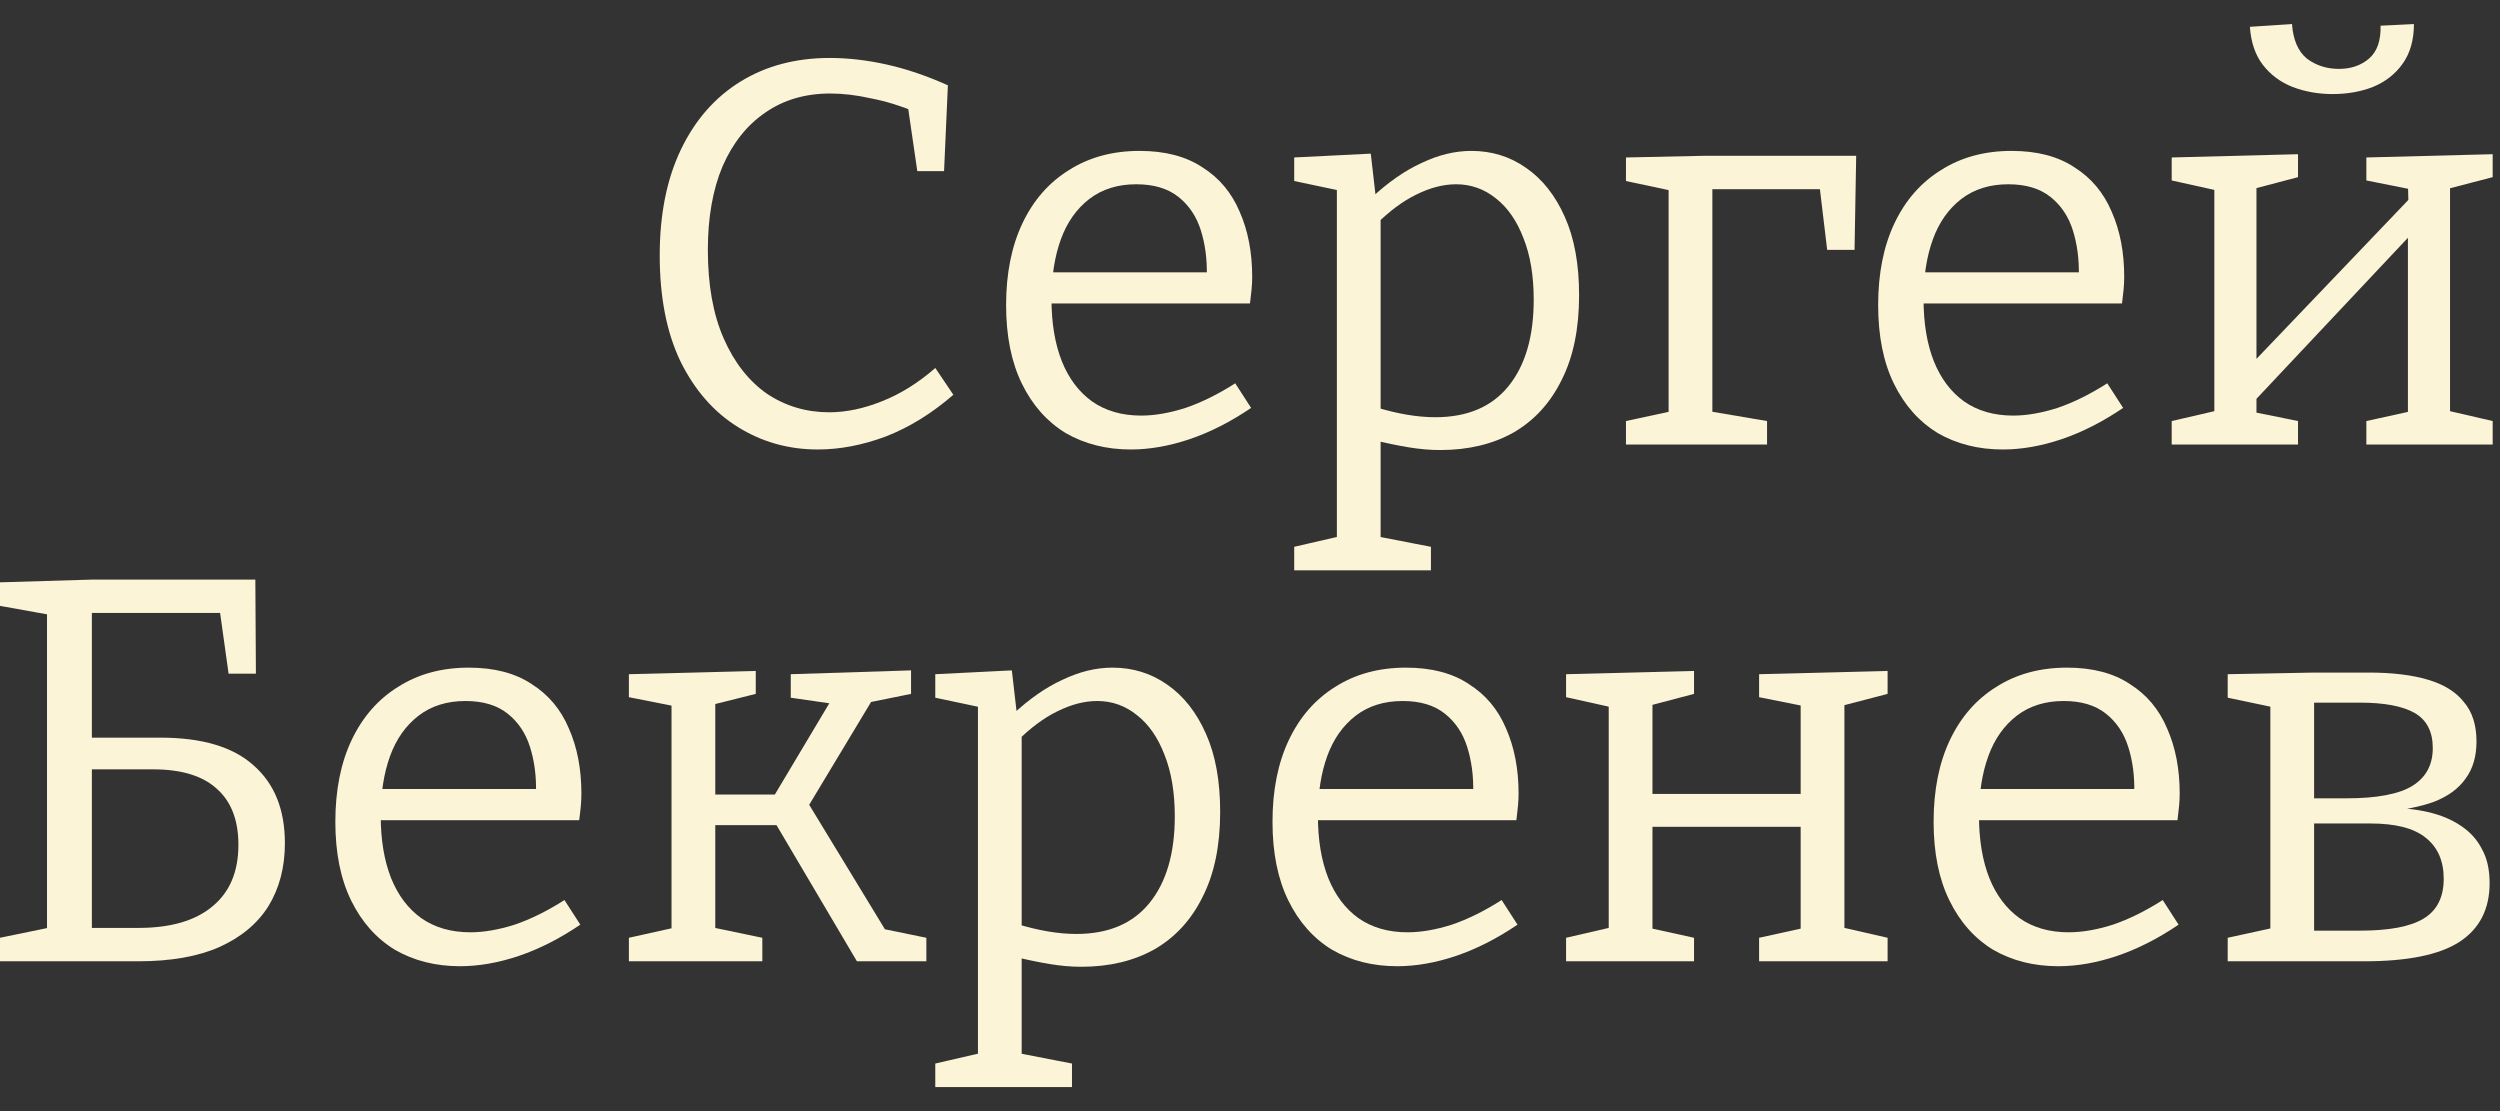 <?xml version="1.0" encoding="UTF-8"?> <svg xmlns="http://www.w3.org/2000/svg" width="72" height="32" viewBox="0 0 72 32" fill="none"><rect x="0" y="0" width="72" height="32" fill="#333333" stroke="none"/><path d="M66.646 19.37H68.221C68.893 19.37 69.46 19.438 69.922 19.575C70.384 19.711 70.73 19.926 70.961 20.22C71.203 20.504 71.323 20.882 71.323 21.354C71.323 21.785 71.219 22.142 71.008 22.425C70.809 22.709 70.51 22.929 70.111 23.087C69.712 23.234 69.208 23.333 68.599 23.386L68.662 23.26C69.134 23.26 69.554 23.302 69.922 23.386C70.289 23.47 70.604 23.601 70.867 23.779C71.14 23.958 71.344 24.184 71.481 24.457C71.628 24.719 71.701 25.045 71.701 25.433C71.701 26.189 71.407 26.756 70.82 27.134C70.242 27.501 69.334 27.685 68.095 27.685H64.158V27.008L65.528 26.709L65.386 26.882V20.236L65.512 20.378L64.158 20.094V19.417L66.646 19.37ZM67.969 20.236H66.426L66.646 20.016V23.181L66.426 22.992H67.575C68.457 22.992 69.092 22.871 69.481 22.63C69.869 22.388 70.064 22.026 70.064 21.543C70.064 21.071 69.89 20.735 69.544 20.535C69.197 20.336 68.672 20.236 67.969 20.236ZM67.953 26.803C68.804 26.803 69.418 26.688 69.796 26.457C70.184 26.226 70.379 25.843 70.379 25.307C70.379 24.793 70.205 24.399 69.859 24.126C69.523 23.853 68.993 23.716 68.268 23.716H66.426L66.646 23.512V27.008L66.426 26.803H67.953Z" fill="#FBF4D7"></path><path d="M59.278 27.827C58.575 27.827 57.95 27.669 57.404 27.354C56.869 27.029 56.449 26.556 56.145 25.937C55.84 25.318 55.688 24.562 55.688 23.669C55.688 22.756 55.845 21.968 56.16 21.307C56.475 20.646 56.921 20.136 57.499 19.779C58.076 19.412 58.753 19.228 59.53 19.228C60.265 19.228 60.869 19.386 61.341 19.701C61.824 20.005 62.181 20.43 62.412 20.976C62.654 21.522 62.775 22.147 62.775 22.85C62.775 22.966 62.769 23.081 62.759 23.197C62.748 23.312 62.733 23.454 62.712 23.622H56.648V22.724H61.609L61.467 22.819C61.478 22.346 61.42 21.911 61.294 21.512C61.168 21.113 60.953 20.793 60.648 20.551C60.344 20.31 59.94 20.189 59.436 20.189C58.9 20.189 58.449 20.331 58.081 20.614C57.714 20.898 57.441 21.286 57.263 21.779C57.084 22.273 56.995 22.845 56.995 23.496C56.995 24.189 57.095 24.787 57.294 25.291C57.494 25.785 57.782 26.168 58.16 26.441C58.549 26.714 59.021 26.85 59.578 26.85C59.966 26.85 60.391 26.777 60.853 26.63C61.315 26.473 61.793 26.236 62.286 25.921L62.743 26.63C62.155 27.029 61.567 27.328 60.979 27.528C60.391 27.727 59.824 27.827 59.278 27.827Z" fill="#FBF4D7"></path><path d="M45.103 27.685V27.008L46.599 26.662L46.331 27.071V20.016L46.662 20.425L45.103 20.079V19.417L48.788 19.323V19.984L47.292 20.378L47.591 20V23.213L47.245 22.866H52.221L51.859 23.213V20.016L52.08 20.362L50.662 20.079V19.417L54.363 19.323V19.984L52.851 20.378L53.119 20V27.071L52.851 26.662L54.363 27.008V27.685H50.662V27.008L52.095 26.693L51.859 27.071V23.465L52.221 23.811H47.245L47.591 23.465V27.071L47.355 26.693L48.788 27.008V27.685H45.103Z" fill="#FBF4D7"></path><path d="M40.239 27.827C39.536 27.827 38.911 27.669 38.365 27.354C37.83 27.029 37.41 26.556 37.105 25.937C36.801 25.318 36.648 24.562 36.648 23.669C36.648 22.756 36.806 21.968 37.121 21.307C37.436 20.646 37.882 20.136 38.459 19.779C39.037 19.412 39.714 19.228 40.491 19.228C41.226 19.228 41.83 19.386 42.302 19.701C42.785 20.005 43.142 20.43 43.373 20.976C43.614 21.522 43.735 22.147 43.735 22.85C43.735 22.966 43.73 23.081 43.719 23.197C43.709 23.312 43.693 23.454 43.672 23.622H37.609V22.724H42.57L42.428 22.819C42.439 22.346 42.381 21.911 42.255 21.512C42.129 21.113 41.914 20.793 41.609 20.551C41.305 20.31 40.901 20.189 40.397 20.189C39.861 20.189 39.41 20.331 39.042 20.614C38.675 20.898 38.402 21.286 38.223 21.779C38.045 22.273 37.956 22.845 37.956 23.496C37.956 24.189 38.055 24.787 38.255 25.291C38.454 25.785 38.743 26.168 39.121 26.441C39.509 26.714 39.982 26.85 40.538 26.85C40.927 26.85 41.352 26.777 41.814 26.63C42.276 26.473 42.754 26.236 43.247 25.921L43.704 26.63C43.116 27.029 42.528 27.328 41.94 27.528C41.352 27.727 40.785 27.827 40.239 27.827Z" fill="#FBF4D7"></path><path d="M26.936 31.307V30.63L28.369 30.299L28.165 30.536V20.189L28.354 20.394L26.936 20.094V19.417L29.141 19.307L29.299 20.677L29.157 20.583C29.64 20.131 30.123 19.795 30.606 19.575C31.089 19.344 31.566 19.228 32.039 19.228C32.627 19.228 33.152 19.391 33.614 19.716C34.086 20.042 34.459 20.514 34.732 21.134C35.005 21.743 35.141 22.493 35.141 23.386C35.141 24.352 34.973 25.165 34.637 25.827C34.312 26.488 33.85 26.992 33.251 27.339C32.653 27.675 31.95 27.843 31.141 27.843C30.847 27.843 30.543 27.816 30.228 27.764C29.913 27.711 29.582 27.643 29.235 27.559L29.424 27.386V30.536L29.251 30.315L30.873 30.63V31.307H26.936ZM30.999 26.898C31.923 26.898 32.627 26.599 33.11 26C33.593 25.402 33.834 24.572 33.834 23.512C33.834 22.819 33.734 22.226 33.535 21.732C33.346 21.239 33.083 20.861 32.747 20.598C32.411 20.325 32.028 20.189 31.598 20.189C31.23 20.189 30.847 20.289 30.448 20.488C30.06 20.677 29.666 20.971 29.267 21.37L29.424 20.976V26.882L29.251 26.599C29.892 26.798 30.474 26.898 30.999 26.898Z" fill="#FBF4D7"></path><path d="M18.112 27.685V27.008L19.529 26.693L19.34 26.961V20.079L19.545 20.362L18.112 20.079V19.417L21.766 19.323V19.984L20.443 20.315L20.6 20.079V23.165L20.364 22.882H22.6L22.175 23.118L23.97 20.11L24.081 20.283L22.774 20.094V19.417L26.238 19.307V19.984L24.837 20.268L25.199 20.031L23.151 23.433L23.23 23.055L25.577 26.913L25.372 26.74L26.679 27.008V27.685H24.679L22.317 23.685L22.569 23.764H20.364L20.6 23.669V26.961L20.443 26.693L21.955 27.008V27.685H18.112Z" fill="#FBF4D7"></path><path d="M13.248 27.827C12.545 27.827 11.92 27.669 11.374 27.354C10.839 27.029 10.419 26.556 10.114 25.937C9.81 25.318 9.658 24.562 9.658 23.669C9.658 22.756 9.815 21.968 10.13 21.307C10.445 20.646 10.891 20.136 11.469 19.779C12.046 19.412 12.723 19.228 13.5 19.228C14.235 19.228 14.839 19.386 15.311 19.701C15.794 20.005 16.151 20.43 16.382 20.976C16.624 21.522 16.744 22.147 16.744 22.85C16.744 22.966 16.739 23.081 16.729 23.197C16.718 23.312 16.703 23.454 16.681 23.622H10.618V22.724H15.579L15.437 22.819C15.448 22.346 15.39 21.911 15.264 21.512C15.138 21.113 14.923 20.793 14.618 20.551C14.314 20.31 13.91 20.189 13.406 20.189C12.87 20.189 12.419 20.331 12.052 20.614C11.684 20.898 11.411 21.286 11.232 21.779C11.054 22.273 10.965 22.845 10.965 23.496C10.965 24.189 11.065 24.787 11.264 25.291C11.463 25.785 11.752 26.168 12.13 26.441C12.519 26.714 12.991 26.85 13.548 26.85C13.936 26.85 14.361 26.777 14.823 26.63C15.285 26.473 15.763 26.236 16.256 25.921L16.713 26.63C16.125 27.029 15.537 27.328 14.949 27.528C14.361 27.727 13.794 27.827 13.248 27.827Z" fill="#FBF4D7"></path><path d="M0 27.685V27.008L1.528 26.693L1.354 26.913V17.449L1.575 17.732L0 17.449V16.771L2.63 16.693H7.354L7.37 19.401H6.583L6.315 17.48L6.567 17.653H2.409L2.646 17.417V21.496L2.394 21.244H4.614C5.822 21.244 6.719 21.512 7.307 22.047C7.906 22.572 8.205 23.318 8.205 24.284C8.205 24.976 8.047 25.58 7.732 26.095C7.417 26.599 6.945 26.992 6.315 27.276C5.696 27.549 4.919 27.685 3.984 27.685H0ZM2.646 26.961L2.362 26.724H3.984C4.908 26.724 5.617 26.52 6.11 26.11C6.614 25.701 6.866 25.108 6.866 24.331C6.866 23.617 6.656 23.076 6.236 22.709C5.827 22.341 5.218 22.157 4.41 22.157H2.409L2.646 21.921V26.961Z" fill="#FBF4D7"></path><path d="M62.545 12.803V12.126L64.041 11.78L63.773 12.063V5.244L64.104 5.543L62.545 5.197V4.535L66.183 4.441V5.102L64.687 5.496L64.986 5.213V10.583L64.765 10.567L69.506 5.606L69.364 5.905L69.348 5.244L69.569 5.48L68.151 5.197V4.535L71.789 4.441V5.102L70.277 5.496L70.561 5.213V12.063L70.293 11.78L71.789 12.126V12.803H68.151V12.126L69.584 11.811L69.348 12.063V6.52L69.553 6.63L64.828 11.654L64.986 11.37V12.063L64.86 11.858L66.183 12.126V12.803H62.545ZM67.175 2.709C66.766 2.709 66.382 2.64 66.025 2.504C65.679 2.367 65.395 2.157 65.175 1.874C64.954 1.59 64.828 1.223 64.797 0.772L66.01 0.693C66.041 1.144 66.183 1.475 66.435 1.685C66.697 1.884 67.007 1.984 67.364 1.984C67.71 1.984 67.999 1.884 68.23 1.685C68.461 1.485 68.571 1.17 68.561 0.74L69.521 0.693C69.521 1.155 69.411 1.538 69.191 1.842C68.981 2.136 68.697 2.357 68.34 2.504C67.994 2.64 67.605 2.709 67.175 2.709Z" fill="#FBF4D7"></path><path d="M57.681 12.945C56.978 12.945 56.353 12.787 55.807 12.473C55.272 12.147 54.852 11.675 54.547 11.055C54.243 10.436 54.091 9.68 54.091 8.787C54.091 7.874 54.248 7.087 54.563 6.425C54.878 5.764 55.324 5.255 55.902 4.898C56.479 4.53 57.156 4.346 57.933 4.346C58.668 4.346 59.272 4.504 59.744 4.819C60.227 5.123 60.584 5.549 60.815 6.094C61.057 6.64 61.177 7.265 61.177 7.968C61.177 8.084 61.172 8.199 61.162 8.315C61.151 8.43 61.135 8.572 61.114 8.74H55.051V7.843H60.012L59.87 7.937C59.881 7.465 59.823 7.029 59.697 6.63C59.571 6.231 59.356 5.911 59.051 5.669C58.747 5.428 58.343 5.307 57.839 5.307C57.303 5.307 56.852 5.449 56.484 5.732C56.117 6.016 55.844 6.404 55.665 6.898C55.487 7.391 55.398 7.963 55.398 8.614C55.398 9.307 55.497 9.906 55.697 10.409C55.896 10.903 56.185 11.286 56.563 11.559C56.952 11.832 57.424 11.969 57.98 11.969C58.369 11.969 58.794 11.895 59.256 11.748C59.718 11.591 60.196 11.354 60.689 11.039L61.146 11.748C60.558 12.147 59.97 12.446 59.382 12.646C58.794 12.845 58.227 12.945 57.681 12.945Z" fill="#FBF4D7"></path><path d="M53.458 4.488L53.411 7.197H52.623L52.387 5.228L52.576 5.449H49.222L49.316 5.244V12.063L49.127 11.827L50.891 12.126V12.803H46.828V12.126L48.214 11.827L48.056 12.063V5.276L48.23 5.512L46.828 5.213V4.535L49.033 4.488H53.458Z" fill="#FBF4D7"></path><path d="M37.273 16.425V15.748L38.706 15.418L38.502 15.654V5.307L38.691 5.512L37.273 5.213V4.535L39.478 4.425L39.636 5.795L39.494 5.701C39.977 5.249 40.46 4.913 40.943 4.693C41.426 4.462 41.904 4.346 42.376 4.346C42.964 4.346 43.489 4.509 43.951 4.835C44.423 5.16 44.796 5.633 45.069 6.252C45.342 6.861 45.478 7.612 45.478 8.504C45.478 9.47 45.31 10.284 44.974 10.945C44.649 11.606 44.187 12.11 43.589 12.457C42.99 12.793 42.287 12.961 41.478 12.961C41.184 12.961 40.88 12.934 40.565 12.882C40.25 12.829 39.919 12.761 39.573 12.677L39.762 12.504V15.654L39.588 15.433L41.211 15.748V16.425H37.273ZM41.337 12.016C42.26 12.016 42.964 11.717 43.447 11.118C43.93 10.52 44.171 9.69 44.171 8.63C44.171 7.937 44.072 7.344 43.872 6.85C43.683 6.357 43.42 5.979 43.085 5.716C42.749 5.444 42.365 5.307 41.935 5.307C41.568 5.307 41.184 5.407 40.785 5.606C40.397 5.795 40.003 6.089 39.604 6.488L39.762 6.094V12L39.588 11.717C40.229 11.916 40.812 12.016 41.337 12.016Z" fill="#FBF4D7"></path><path d="M32.567 12.945C31.863 12.945 31.239 12.787 30.693 12.473C30.157 12.147 29.738 11.675 29.433 11.055C29.129 10.436 28.976 9.68 28.976 8.787C28.976 7.874 29.134 7.087 29.449 6.425C29.764 5.764 30.21 5.255 30.787 4.898C31.365 4.53 32.042 4.346 32.819 4.346C33.554 4.346 34.157 4.504 34.63 4.819C35.113 5.123 35.47 5.549 35.701 6.094C35.942 6.64 36.063 7.265 36.063 7.968C36.063 8.084 36.058 8.199 36.047 8.315C36.037 8.43 36.021 8.572 36 8.74H29.937V7.843H34.898L34.756 7.937C34.767 7.465 34.709 7.029 34.583 6.63C34.457 6.231 34.242 5.911 33.937 5.669C33.633 5.428 33.228 5.307 32.724 5.307C32.189 5.307 31.738 5.449 31.37 5.732C31.003 6.016 30.73 6.404 30.551 6.898C30.373 7.391 30.283 7.963 30.283 8.614C30.283 9.307 30.383 9.906 30.583 10.409C30.782 10.903 31.071 11.286 31.449 11.559C31.837 11.832 32.31 11.969 32.866 11.969C33.255 11.969 33.68 11.895 34.142 11.748C34.604 11.591 35.081 11.354 35.575 11.039L36.032 11.748C35.444 12.147 34.856 12.446 34.268 12.646C33.68 12.845 33.113 12.945 32.567 12.945Z" fill="#FBF4D7"></path><path d="M23.551 12.945C22.711 12.945 21.945 12.73 21.252 12.299C20.559 11.869 20.008 11.239 19.598 10.409C19.2 9.58 19 8.562 19 7.354C19 6.168 19.205 5.15 19.614 4.299C20.024 3.449 20.596 2.798 21.331 2.346C22.066 1.895 22.921 1.669 23.898 1.669C24.423 1.669 24.969 1.732 25.536 1.858C26.102 1.984 26.69 2.184 27.299 2.457L27.189 4.929H26.418L26.134 2.976L26.37 3.228C25.95 3.05 25.525 2.919 25.095 2.835C24.675 2.74 24.281 2.693 23.913 2.693C23.189 2.693 22.564 2.877 22.039 3.244C21.515 3.601 21.105 4.115 20.811 4.787C20.528 5.459 20.386 6.262 20.386 7.197C20.386 8.205 20.538 9.055 20.843 9.748C21.147 10.441 21.562 10.971 22.087 11.339C22.622 11.696 23.221 11.874 23.882 11.874C24.365 11.874 24.869 11.769 25.394 11.559C25.929 11.349 26.444 11.029 26.937 10.598L27.457 11.37C26.837 11.906 26.192 12.305 25.52 12.567C24.848 12.819 24.192 12.945 23.551 12.945Z" fill="#FBF4D7"></path></svg> 